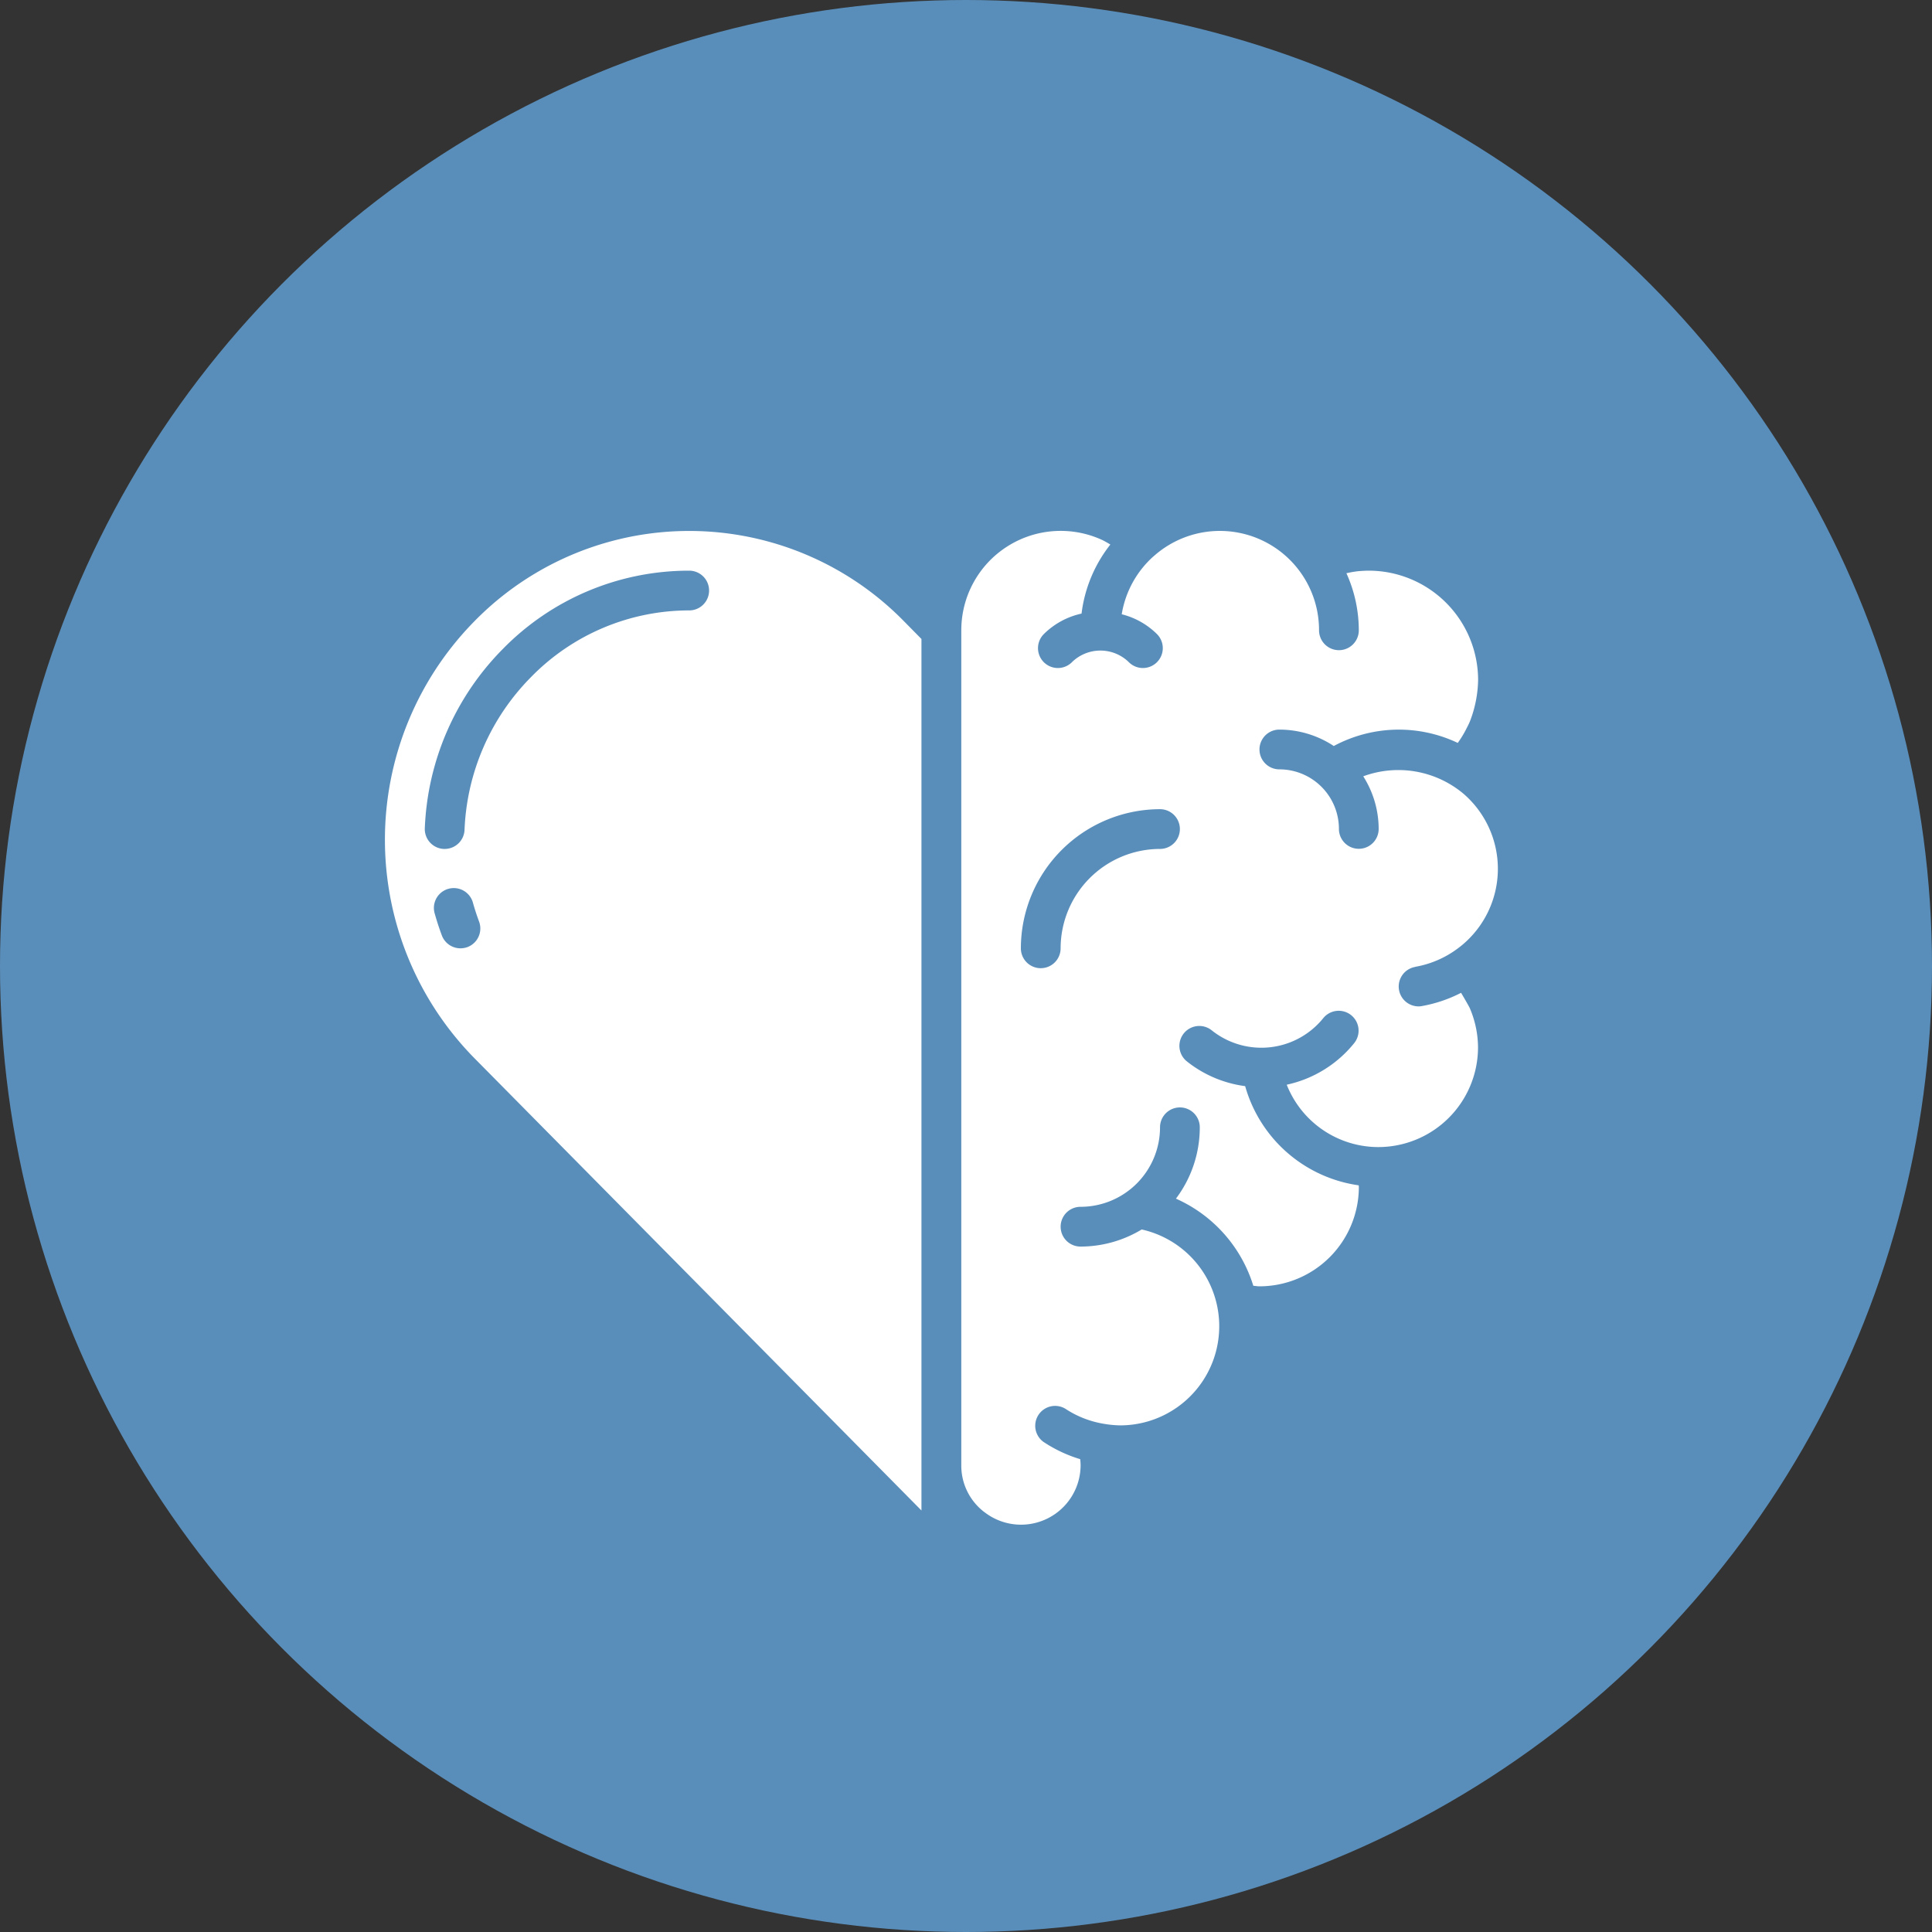 <svg xmlns="http://www.w3.org/2000/svg" width="120" height="120" viewBox="0 0 120 120">
  <rect x="0" y="0" width="120" height="120" fill="#333333" stroke="none"/>
  <g id="קהילה" transform="translate(-348 -1681)">
    <circle id="Ellipse_1" data-name="Ellipse 1" cx="60" cy="60" r="60" transform="translate(348 1681)" fill="#5a8eba"/>
    <path id="Union_4" data-name="Union 4" d="M37.242,60.954A3.62,3.62,0,0,1,35.8,58.028V6.176A6.173,6.173,0,0,1,44.563.571q.254.128.494.279a8.6,8.6,0,0,0-1.788,4.288,4.768,4.768,0,0,0-2.321,1.251,1.235,1.235,0,1,0,1.746,1.746,2.526,2.526,0,0,1,3.491,0,1.235,1.235,0,1,0,1.746-1.746A4.743,4.743,0,0,0,45.765,5.18a6.144,6.144,0,0,1,1.96-3.587l.014-.008A6.16,6.16,0,0,1,58.02,6.176a1.235,1.235,0,0,0,2.47,0,8.623,8.623,0,0,0-.77-3.546c.143-.028.289-.063.431-.084s.286-.043.425-.051c.174-.012.356-.023.531-.023A6.8,6.8,0,0,1,67.9,9.263a7.437,7.437,0,0,1-.5,2.548,4.139,4.139,0,0,1-.189.4,6.563,6.563,0,0,1-.575.96,8.528,8.528,0,0,0-7.7.192,6.131,6.131,0,0,0-3.381-1.019,1.234,1.234,0,1,0,0,2.469,3.7,3.7,0,0,1,3.7,3.7,1.234,1.234,0,0,0,2.469,0,6.119,6.119,0,0,0-.958-3.268A6.3,6.3,0,0,1,67,16.335a6.158,6.158,0,0,1-.083,9.382c-.087.073-.179.143-.27.212a6.171,6.171,0,0,1-2.653,1.149v.006a1.235,1.235,0,0,0,.2,2.452,1.113,1.113,0,0,0,.2-.018,8.586,8.586,0,0,0,2.447-.825c.232.385.471.806.537.94a6.278,6.278,0,0,1,.486,1.868v.016a5.757,5.757,0,0,1,.03.584,6.2,6.2,0,0,1-6.231,6.173A6.125,6.125,0,0,1,56.013,34.4a7.374,7.374,0,0,0,4.209-2.606,1.235,1.235,0,0,0-1.928-1.543,4.939,4.939,0,0,1-6.94.771,1.235,1.235,0,0,0-1.543,1.93,7.348,7.348,0,0,0,3.62,1.537,8.573,8.573,0,0,0,7.053,6.161c0,.033.009.063.009.1a6.18,6.18,0,0,1-6.173,6.173c-.136,0-.25-.026-.382-.033a8.737,8.737,0,0,0-4.806-5.413,7.355,7.355,0,0,0,1.481-4.431,1.235,1.235,0,1,0-2.47,0,4.938,4.938,0,0,1-4.938,4.938,1.235,1.235,0,1,0,0,2.47,7.354,7.354,0,0,0,3.8-1.062A6.158,6.158,0,0,1,45.675,55.56a6.64,6.64,0,0,1-1.067-.106,6.125,6.125,0,0,1-2.345-.928A1.235,1.235,0,0,0,40.9,56.583a8.625,8.625,0,0,0,2.286,1.076c.011.123.024.247.024.37a3.7,3.7,0,0,1-5.963,2.926ZM39.5,25.929a1.234,1.234,0,1,0,2.469,0,6.181,6.181,0,0,1,6.173-6.173,1.234,1.234,0,1,0,0-2.469A8.653,8.653,0,0,0,39.5,25.929ZM5.549,32.743a19.342,19.342,0,0,1,0-27.119,18.67,18.67,0,0,1,26.7,0l1.076,1.092V60.845ZM3.384,22.568A1.233,1.233,0,0,0,3.1,23.794q.19.676.436,1.335a1.235,1.235,0,0,0,1.156.8,1.279,1.279,0,0,0,.435-.077,1.234,1.234,0,0,0,.719-1.591c-.139-.374-.262-.753-.371-1.135a1.235,1.235,0,0,0-2.092-.557ZM7.3,7.36A16.752,16.752,0,0,0,2.478,18.471a1.234,1.234,0,0,0,1.182,1.285h.05a1.234,1.234,0,0,0,1.235-1.183A14.287,14.287,0,0,1,9.058,9.1,13.726,13.726,0,0,1,18.9,4.941a1.234,1.234,0,1,0,0-2.469h-.017A16.168,16.168,0,0,0,7.3,7.36Z" transform="translate(371.908 1713.973)" fill="#fff"/>
  </g>
</svg>
